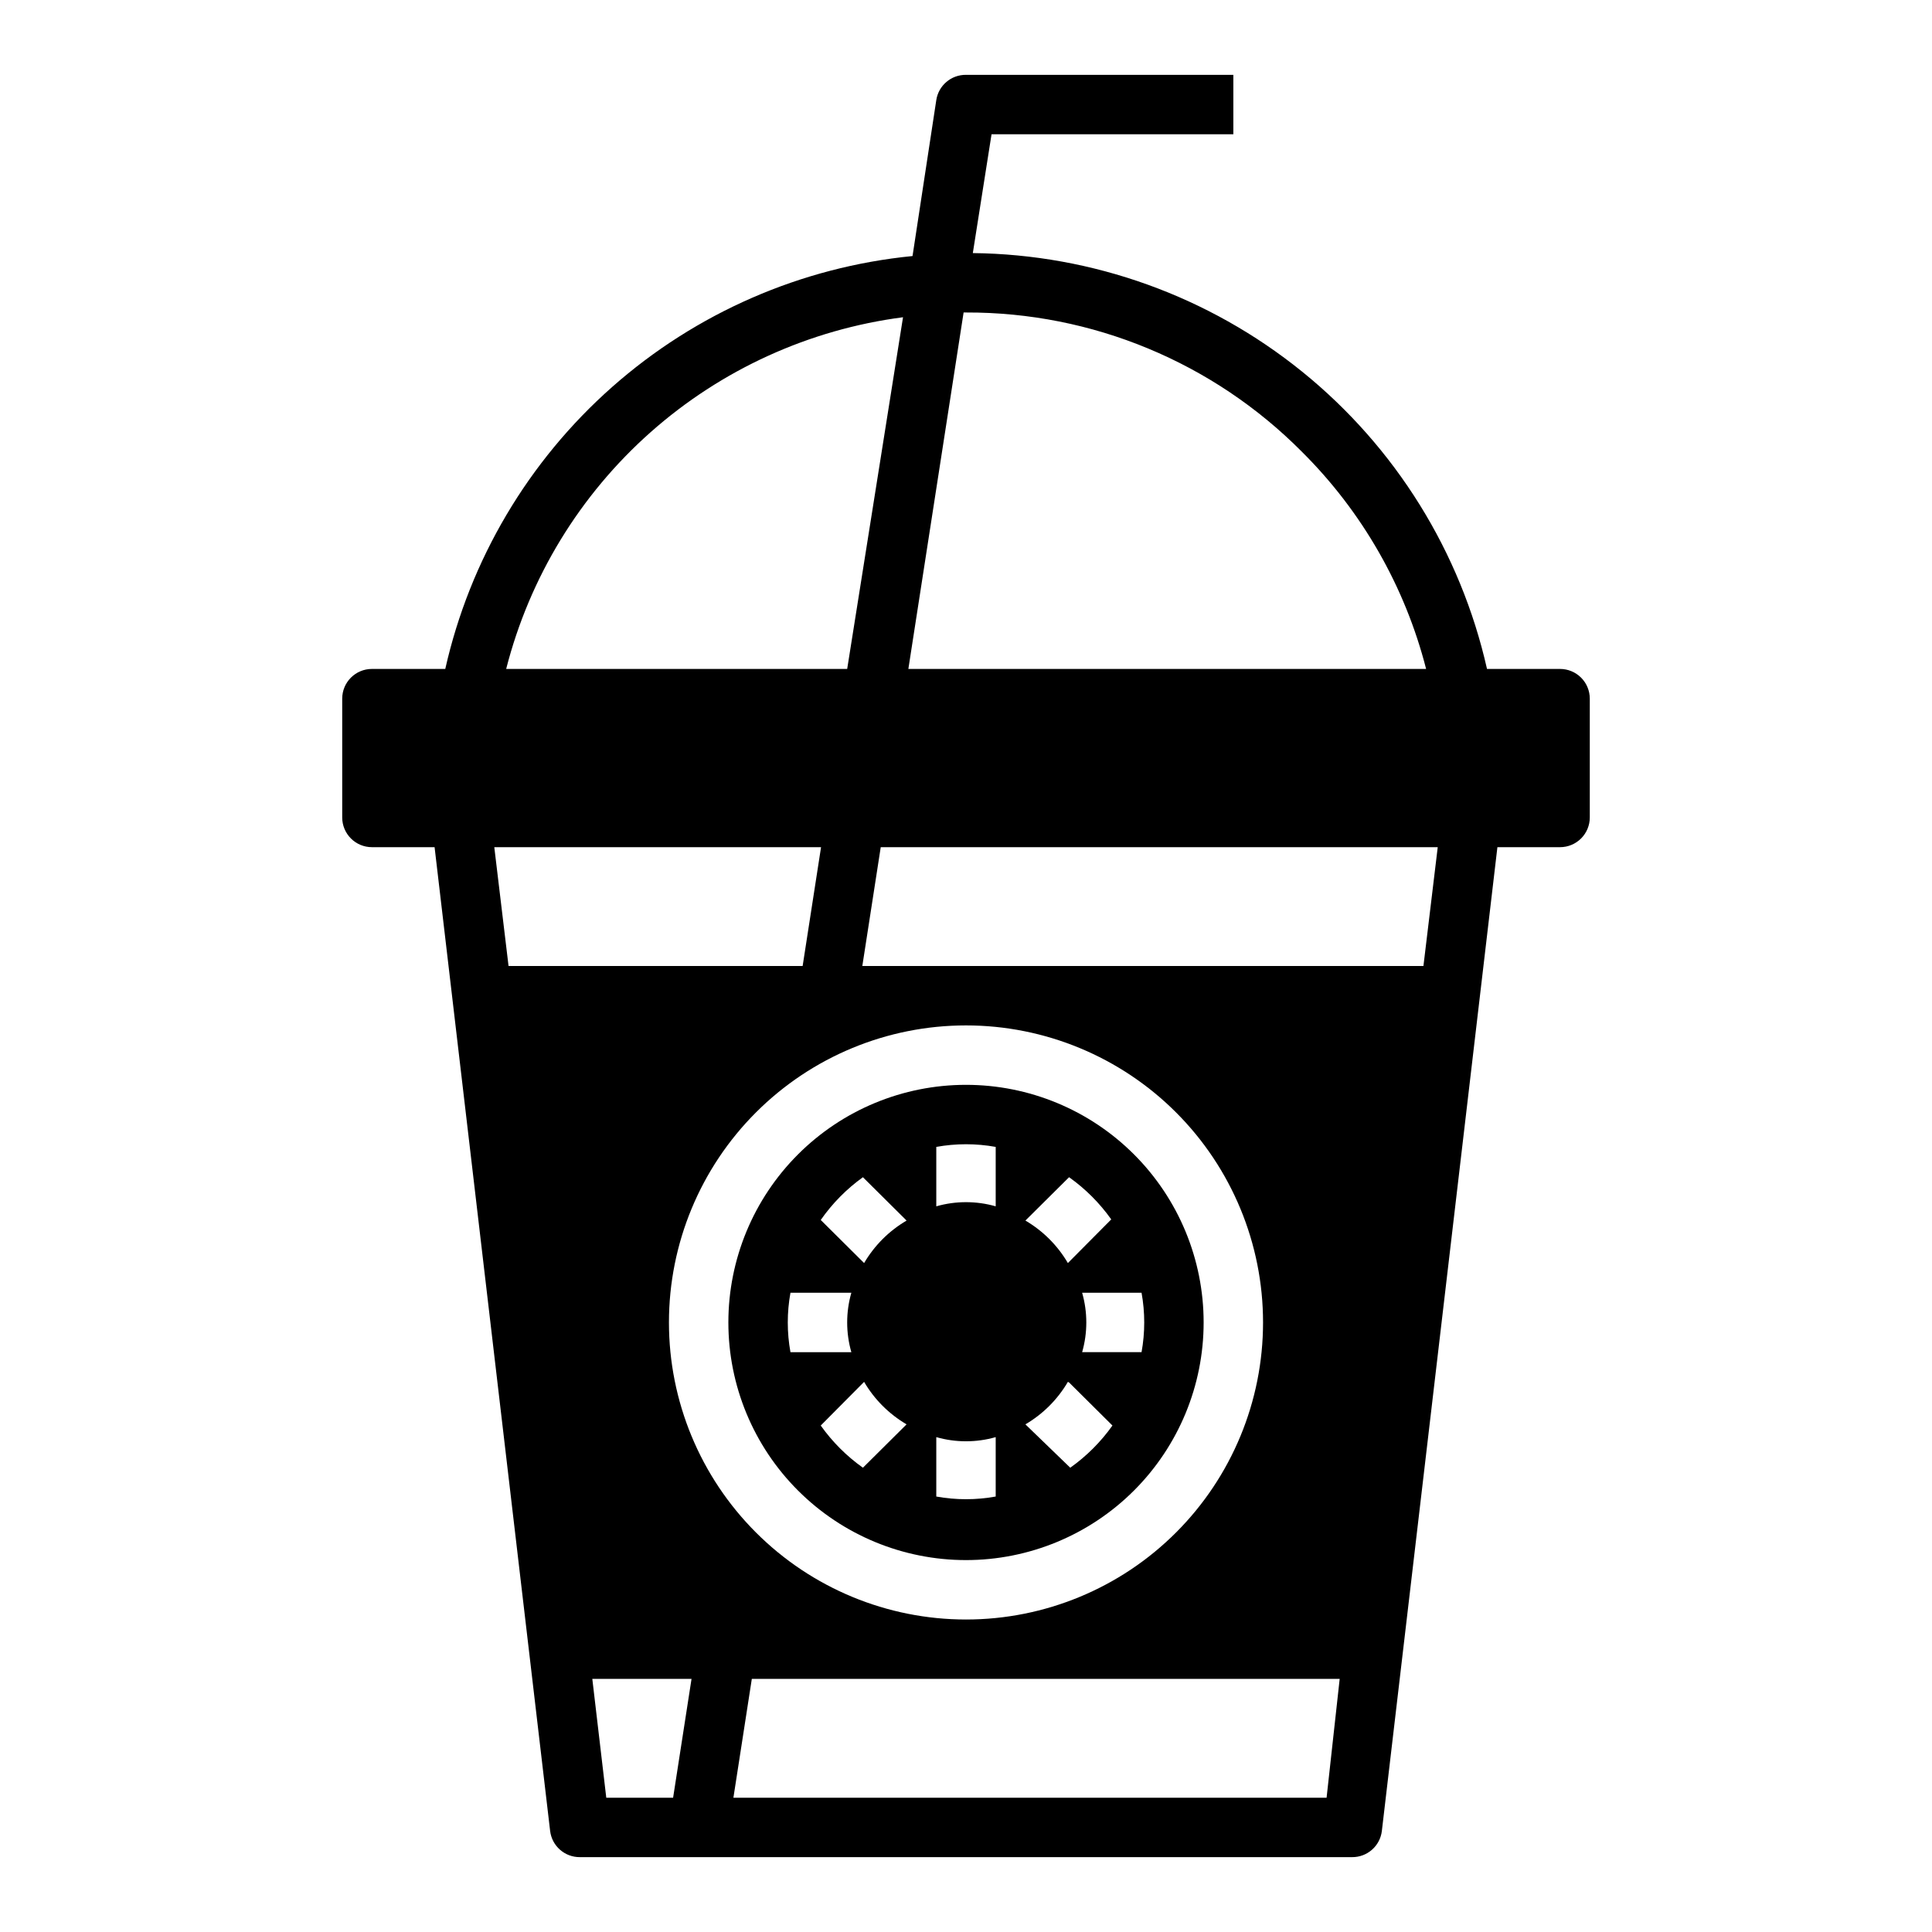 <?xml version="1.0" encoding="UTF-8"?>
<!-- The Best Svg Icon site in the world: iconSvg.co, Visit us! https://iconsvg.co -->
<svg fill="#000000" width="800px" height="800px" version="1.1" viewBox="144 144 512 512" xmlns="http://www.w3.org/2000/svg">
 <g>
  <path d="m470.85 179.58v-15.746h-70.848c-3.926-0.043-7.285 2.812-7.875 6.691l-6.297 41.328c-29.52 2.914-57.371 15.055-79.598 34.695-22.23 19.645-37.703 45.789-44.23 74.727h-19.441c-4.348 0-7.871 3.523-7.871 7.871v31.488c0 2.09 0.828 4.09 2.305 5.566 1.477 1.477 3.477 2.309 5.566 2.309h16.609l30.621 260.72c0.48 3.977 3.871 6.957 7.875 6.93h204.67c4.004 0.027 7.391-2.953 7.871-6.93l30.621-260.72h16.609c2.09 0 4.09-0.832 5.566-2.309 1.477-1.477 2.309-3.477 2.309-5.566v-31.488c0-2.086-0.832-4.09-2.309-5.566-1.477-1.473-3.477-2.305-5.566-2.305h-19.363c-6.996-31.023-24.254-58.781-48.984-78.781-24.727-20-55.48-31.07-87.281-31.426l4.961-31.488zm-87.539 48.492-14.797 93.203h-90.371c6.199-24.27 19.531-46.125 38.281-62.742 18.746-16.613 42.047-27.227 66.887-30.461zm-104.54 171.93-3.777-31.488h86.594l-4.879 31.488zm121.23 15.742c20.875 0 40.898 8.293 55.664 23.059 14.762 14.762 23.055 34.785 23.055 55.66 0 20.879-8.293 40.902-23.055 55.664-14.766 14.766-34.789 23.059-55.664 23.059-20.879 0-40.902-8.293-55.664-23.059-14.766-14.762-23.059-34.785-23.059-55.664 0-20.875 8.293-40.898 23.059-55.66 14.762-14.766 34.785-23.059 55.664-23.059zm-77.621 204.67h-17.711l-3.699-31.488h26.293zm173.18 0h-157.2l4.879-31.488h155.79zm25.664-220.41h-148.7l4.879-31.488h147.61zm-32.195-136.27c15.961 15.859 27.328 35.746 32.906 57.543h-137.21l14.641-94.465h0.633c33.422-0.105 65.492 13.195 89.031 36.922z"/>
  <path d="m400 557.44c16.699 0 32.719-6.633 44.531-18.445 11.809-11.809 18.445-27.828 18.445-44.531 0-16.699-6.637-32.719-18.445-44.527-11.812-11.812-27.832-18.445-44.531-18.445-16.703 0-32.723 6.633-44.531 18.445-11.812 11.809-18.445 27.828-18.445 44.527 0 16.703 6.633 32.723 18.445 44.531 11.809 11.812 27.828 18.445 44.531 18.445zm-27.316-24.48c-4.328-3.07-8.109-6.852-11.18-11.18l11.492-11.57c2.727 4.656 6.606 8.531 11.258 11.258zm73.84-46.367c0.945 5.207 0.945 10.539 0 15.746h-15.746c1.473-5.144 1.473-10.602 0-15.746zm-19.207-30.621h-0.004c4.328 3.07 8.109 6.852 11.18 11.18l-11.492 11.57c-2.727-4.656-6.602-8.531-11.258-11.258zm0 54.395 11.492 11.414c-3.074 4.328-6.852 8.109-11.18 11.18l-11.887-11.492c4.656-2.727 8.531-6.602 11.258-11.258zm-35.191-62.426c5.207-0.941 10.539-0.941 15.746 0v15.746c-5.144-1.469-10.598-1.469-15.746 0zm0 76.91c5.148 1.473 10.602 1.473 15.746 0v15.746c-5.207 0.945-10.539 0.945-15.746 0zm-19.445-68.879 11.574 11.492c-4.652 2.727-8.531 6.602-11.258 11.258l-11.492-11.414c3.059-4.383 6.84-8.219 11.18-11.336zm-3.066 30.621c-1.473 5.144-1.473 10.602 0 15.746h-16.137c-0.945-5.207-0.945-10.539 0-15.746z"/>
 </g>
</svg>